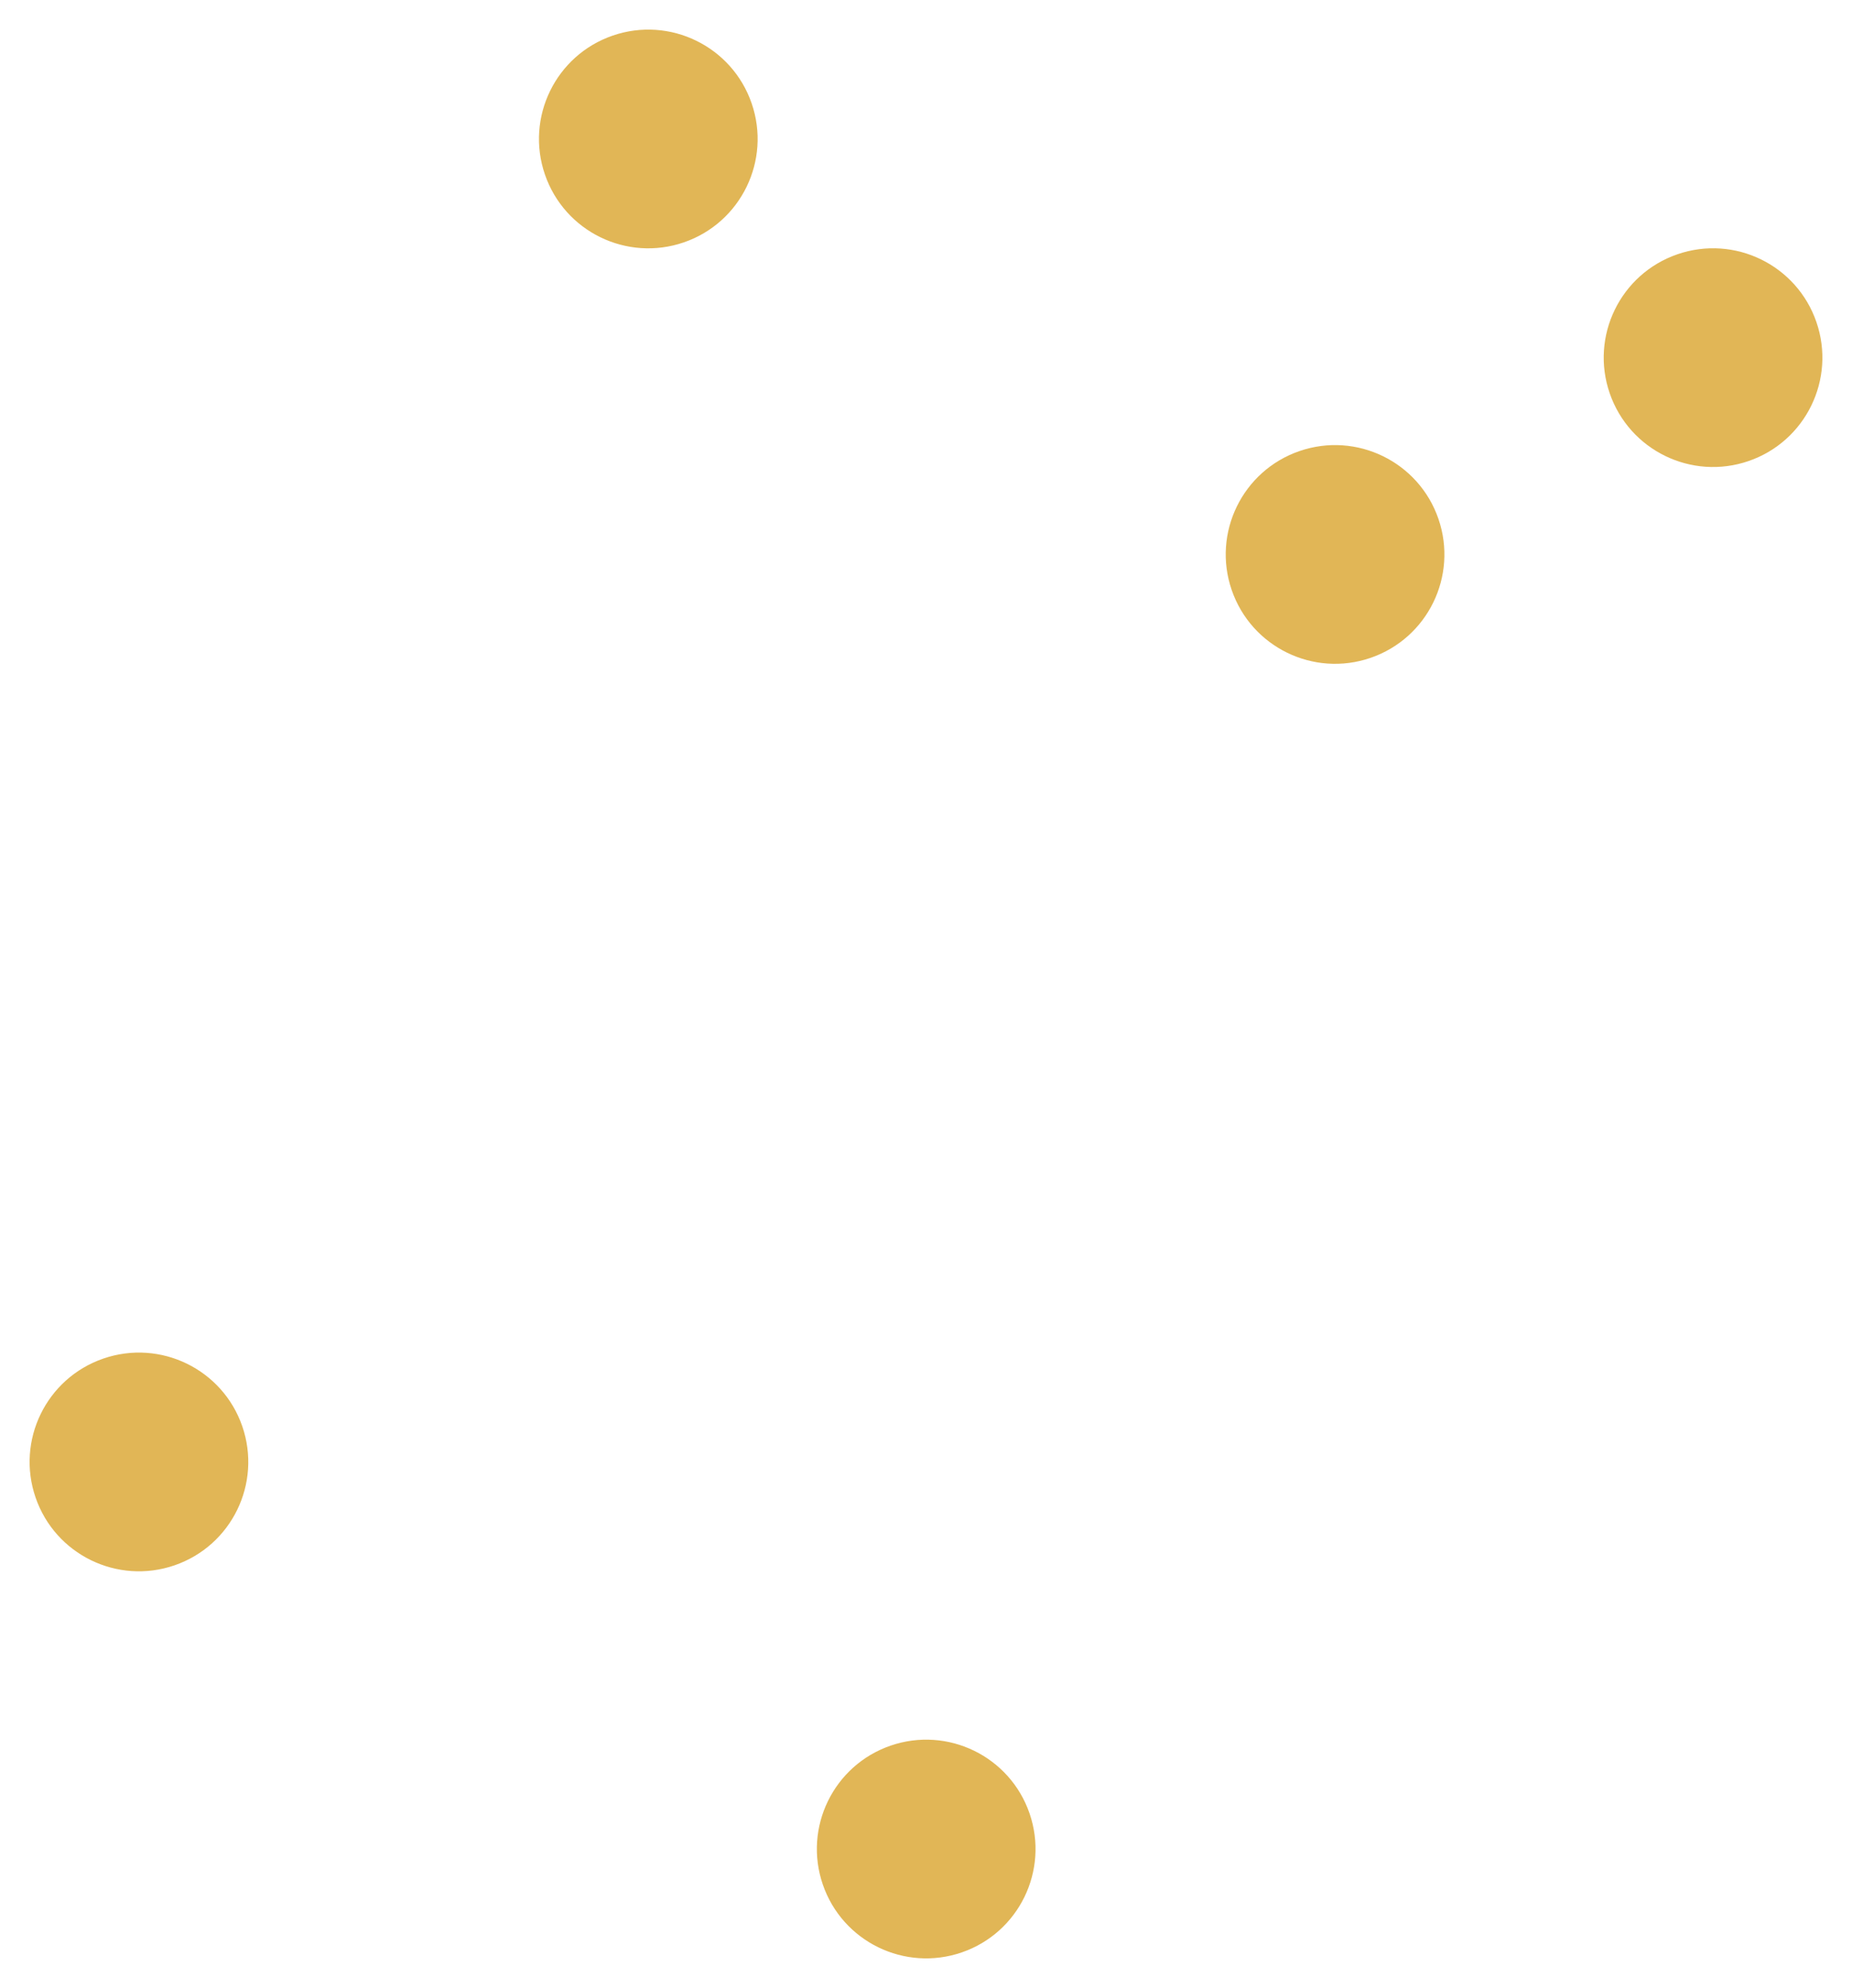 <svg xmlns="http://www.w3.org/2000/svg" width="169.422" height="181.824" viewBox="0 0 169.422 181.824"><g id="Group_560" data-name="Group 560" transform="translate(-23.289 -4791.499)"><circle id="Ellipse_136" data-name="Ellipse 136" cx="10" cy="10" r="10" transform="translate(23.289 4919.01) rotate(-19)" fill="#e1b656"></circle><circle id="Ellipse_139" data-name="Ellipse 139" cx="10" cy="10" r="10" transform="translate(69.885 4798.01) rotate(-19)" fill="#e1b656"></circle><circle id="Ellipse_140" data-name="Ellipse 140" cx="10" cy="10" r="10" transform="translate(95.307 4954.412) rotate(-19)" fill="#e1b656"></circle><circle id="Ellipse_137" data-name="Ellipse 137" cx="10" cy="10" r="10" transform="translate(167.289 4818.01) rotate(-19)" fill="#e1b656"></circle><circle id="Ellipse_138" data-name="Ellipse 138" cx="10" cy="10" r="10" transform="translate(132.711 4836.01) rotate(-19)" fill="#e1b656"></circle></g></svg>